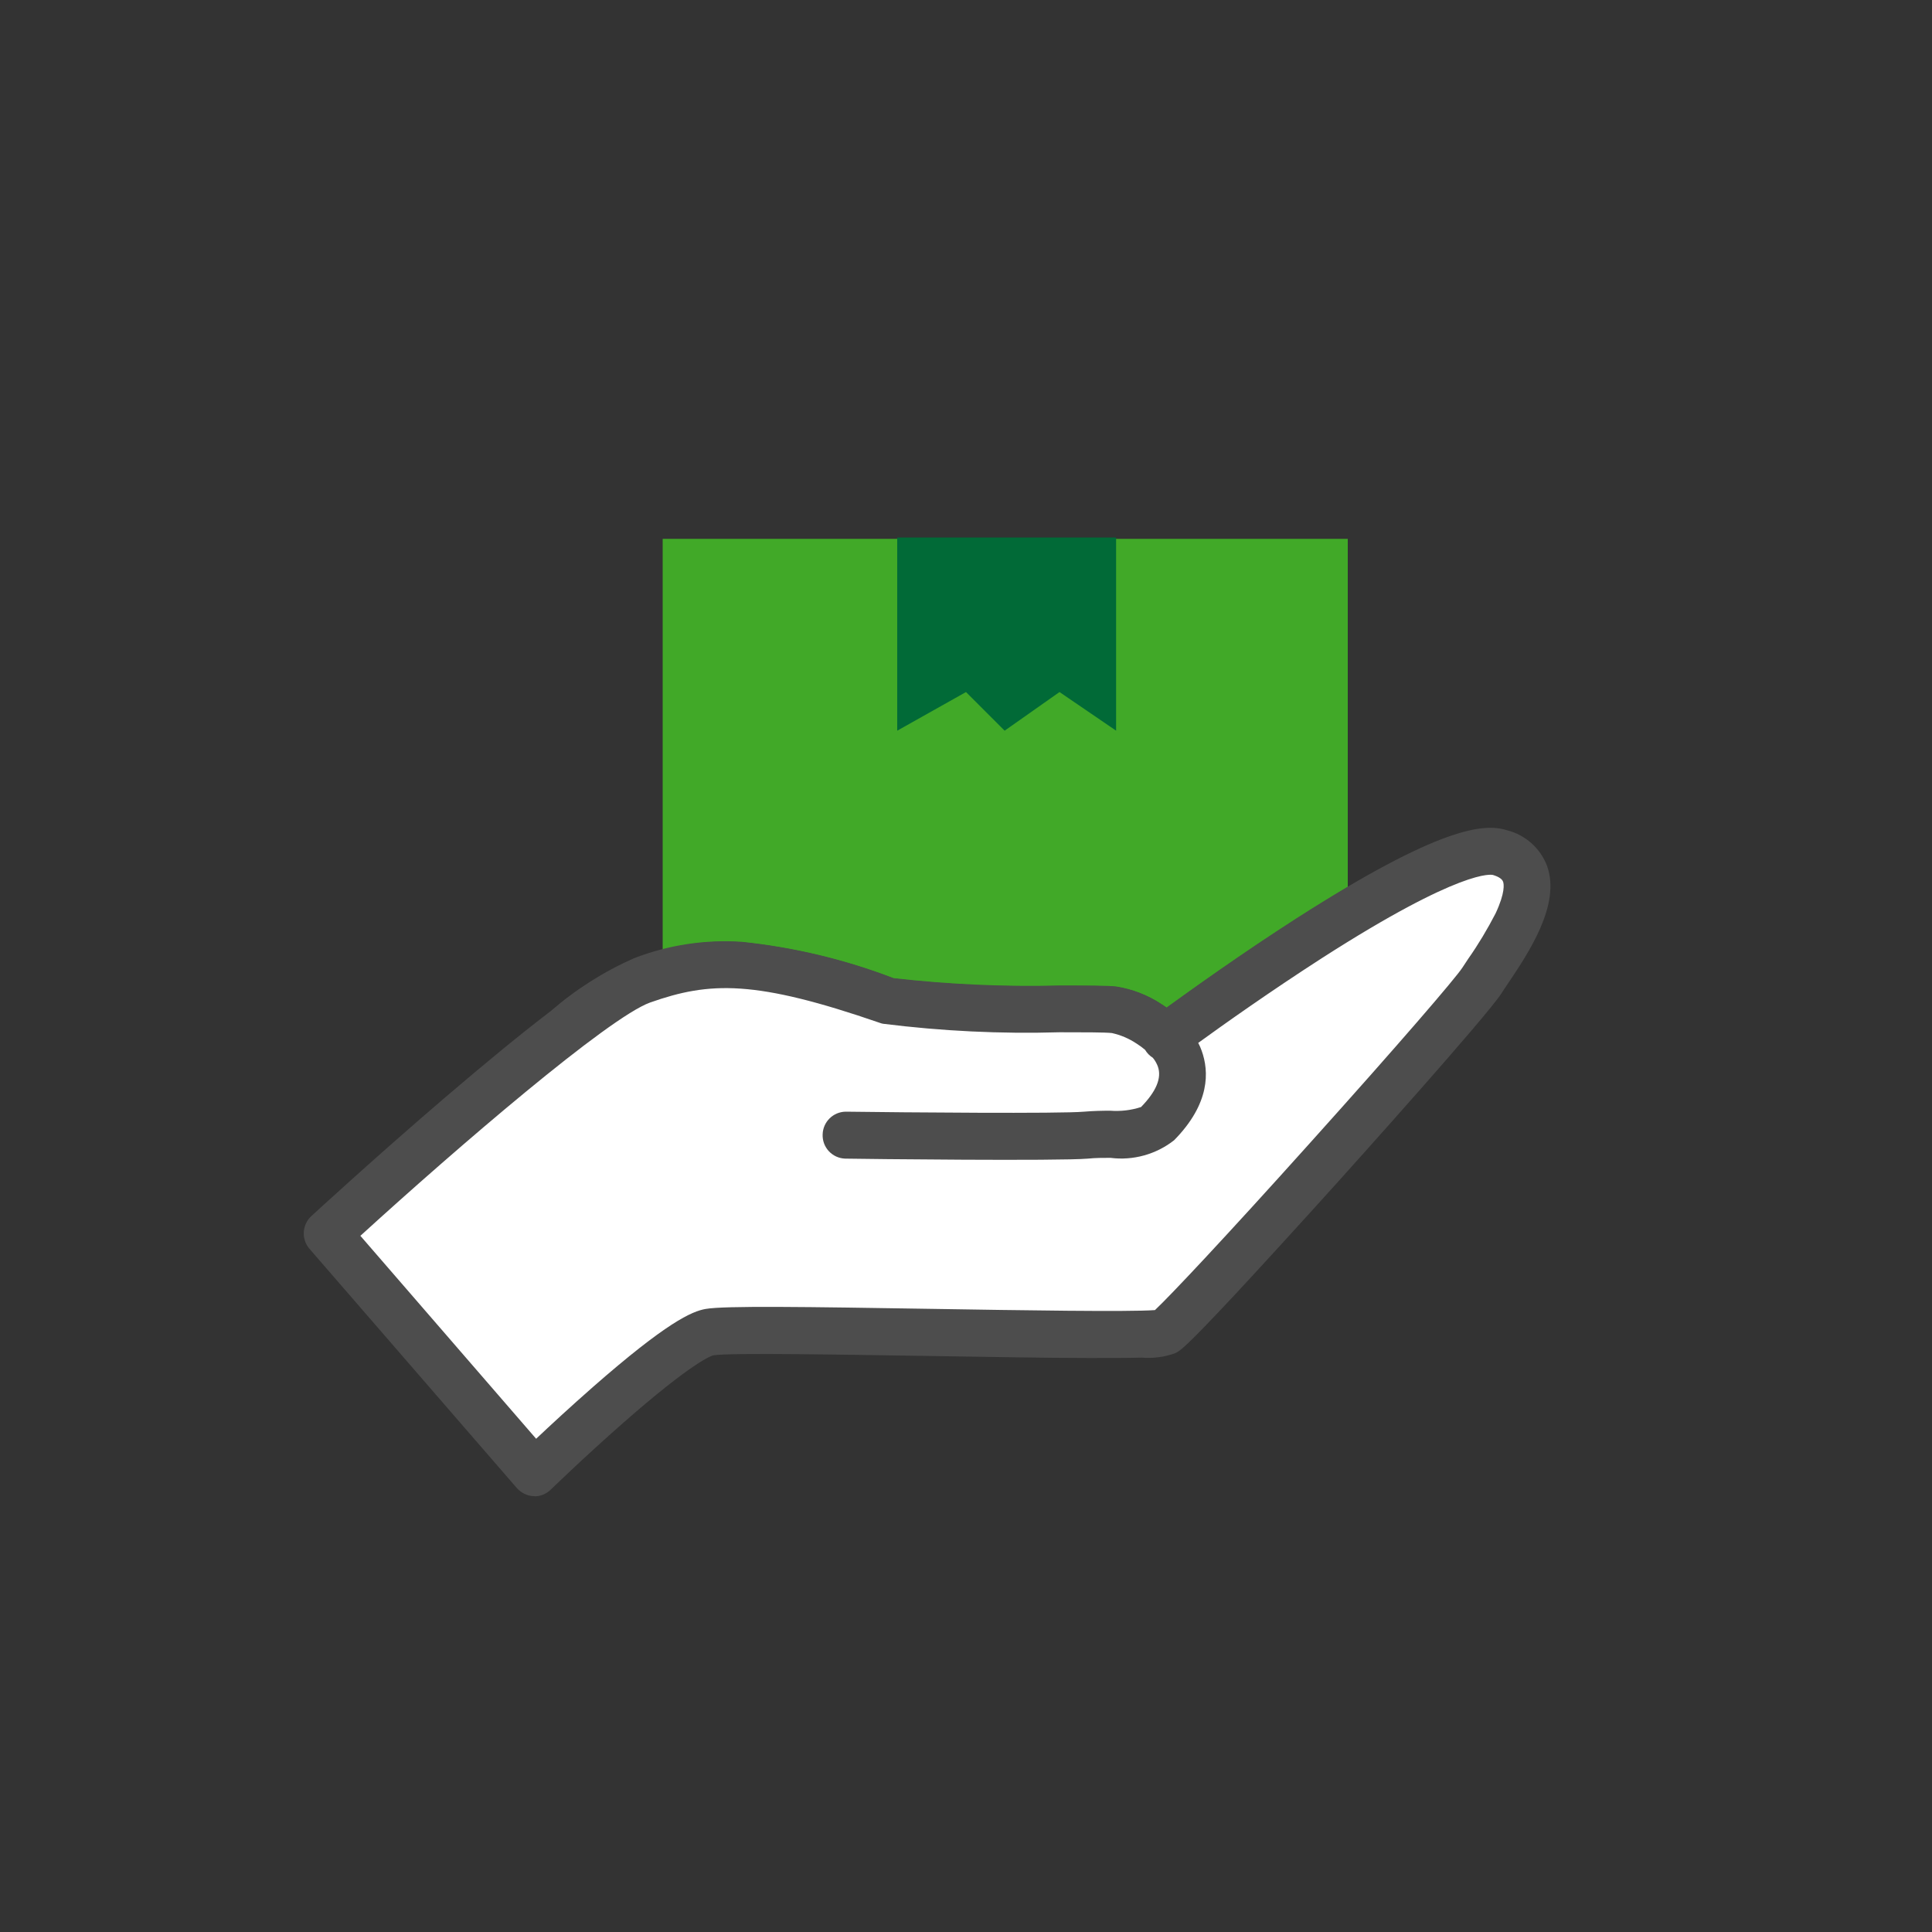 <?xml version="1.0" encoding="UTF-8"?>
<svg id="Layer_1" xmlns="http://www.w3.org/2000/svg" viewBox="0 0 100 100">
  <rect x="0" y="0" width="100" height="100" fill="#333333" stroke="none"/>
  <defs>
    <style>
      .cls-1 {
        fill: #4d4d4d;
      }

      .cls-2 {
        fill: #016a37;
      }

      .cls-3 {
        fill: #41a928;
      }

      .cls-4 {
        fill: #fff;
      }
    </style>
  </defs>
  <polygon class="cls-4" points="17.69 63.39 32.75 50.81 39.1 49.87 45.92 51.51 55.57 51.98 59.69 53.16 64.63 51.04 72.87 45.16 77.1 44.34 78.51 45.63 76.75 51.04 64.16 65.28 60.16 69.28 36.51 69.16 31.92 72.1 27.92 75.63 17.69 63.39"/>
  <g>
    <path class="cls-3" d="M60.39,52.17h0c-.1-.07-.19-.13-.28-.19-.7-.46-1.5-.77-2.33-.9-.46-.05-1.37-.05-2.94-.05h-.01c-2.86.07-5.72-.05-8.57-.38-2.52-.97-5.15-1.6-7.84-1.88-.31-.02-.62-.03-.91-.03-1.08,0-2.16.14-3.21.42v-21.27h35.46v18.03c-.81.48-1.7,1.03-2.64,1.63-2.79,1.79-5.42,3.66-6.73,4.62h0Z"/>
    <polygon class="cls-2" points="46.44 27.82 57.77 27.82 57.77 37.82 54.84 35.82 52 37.82 50 35.82 46.44 37.82 46.44 27.82"/>
    <path class="cls-1" d="M27.67,77.44h-.05c-.33-.01-.65-.17-.87-.42l-10.73-12.38c-.43-.5-.39-1.24.09-1.69.03-.03,3.29-3.03,6.91-6.13,2.14-1.83,3.98-3.34,5.49-4.49,1.29-1.12,2.74-2.04,4.3-2.73,1.78-.69,3.69-.98,5.6-.85,2.68.28,5.32.91,7.84,1.88,2.85.32,5.71.45,8.58.38,1.57,0,2.48,0,2.94.05.83.13,1.63.44,2.33.9.09.06.19.12.28.19,1.29-.93,3.92-2.82,6.73-4.62,7.4-4.74,9.7-4.93,10.88-4.56.96.24,1.74.93,2.09,1.86.71,2.01-.96,4.49-2.07,6.14-.11.16-.21.31-.29.44-.83,1.27-7.65,8.85-8.42,9.71-2.03,2.25-3.93,4.33-5.37,5.88-2.62,2.8-2.85,2.92-3.1,3.04-.55.2-1.15.28-1.73.23-.66.02-1.56.02-2.76.02-2.21,0-5.13-.06-7.95-.1-4.48-.07-10.62-.18-11.46-.04-.1.02-1.06.32-4.71,3.53-1.96,1.72-3.7,3.41-3.72,3.43-.23.22-.53.34-.84.34ZM18.64,63.95l9.11,10.52c.72-.68,1.79-1.67,2.93-2.67,3.82-3.35,5.13-3.93,5.85-4.05.97-.17,5.15-.11,11.91,0,4.27.07,10.01.16,11.34.06.78-.73,3.67-3.8,7.98-8.6,4.73-5.26,7.57-8.57,7.93-9.12.09-.14.2-.3.31-.47.52-.74.99-1.53,1.41-2.34.51-1.09.43-1.53.39-1.64-.05-.14-.22-.26-.52-.35-.06-.02-1.58-.37-8.87,4.31-2.61,1.68-5.07,3.42-6.39,4.38.07.13.13.27.18.41.38,1.06.45,2.72-1.43,4.63h0c-.93.73-2.12,1.06-3.29.91-.39,0-.79,0-1.17.04-1.54.13-11.44.02-12.56,0-.67-.02-1.2-.58-1.17-1.26.02-.64.54-1.16,1.19-1.17h.02c3.02.04,11.12.11,12.32,0,.47-.04.94-.05,1.35-.05.54.04,1.08-.02,1.6-.19.79-.81,1.08-1.51.87-2.1-.06-.16-.15-.32-.26-.45-.16-.1-.3-.24-.4-.41-.14-.12-.29-.23-.45-.33-.39-.26-.82-.44-1.27-.54-.36-.04-1.5-.04-2.7-.04-3.05.09-6.11-.06-9.14-.44-.05-.01-.1-.02-.15-.04-6.48-2.24-8.82-2.15-11.91-1.06-2.16.78-9.98,7.5-14.99,12.07h0Z"/>
  </g>
</svg>